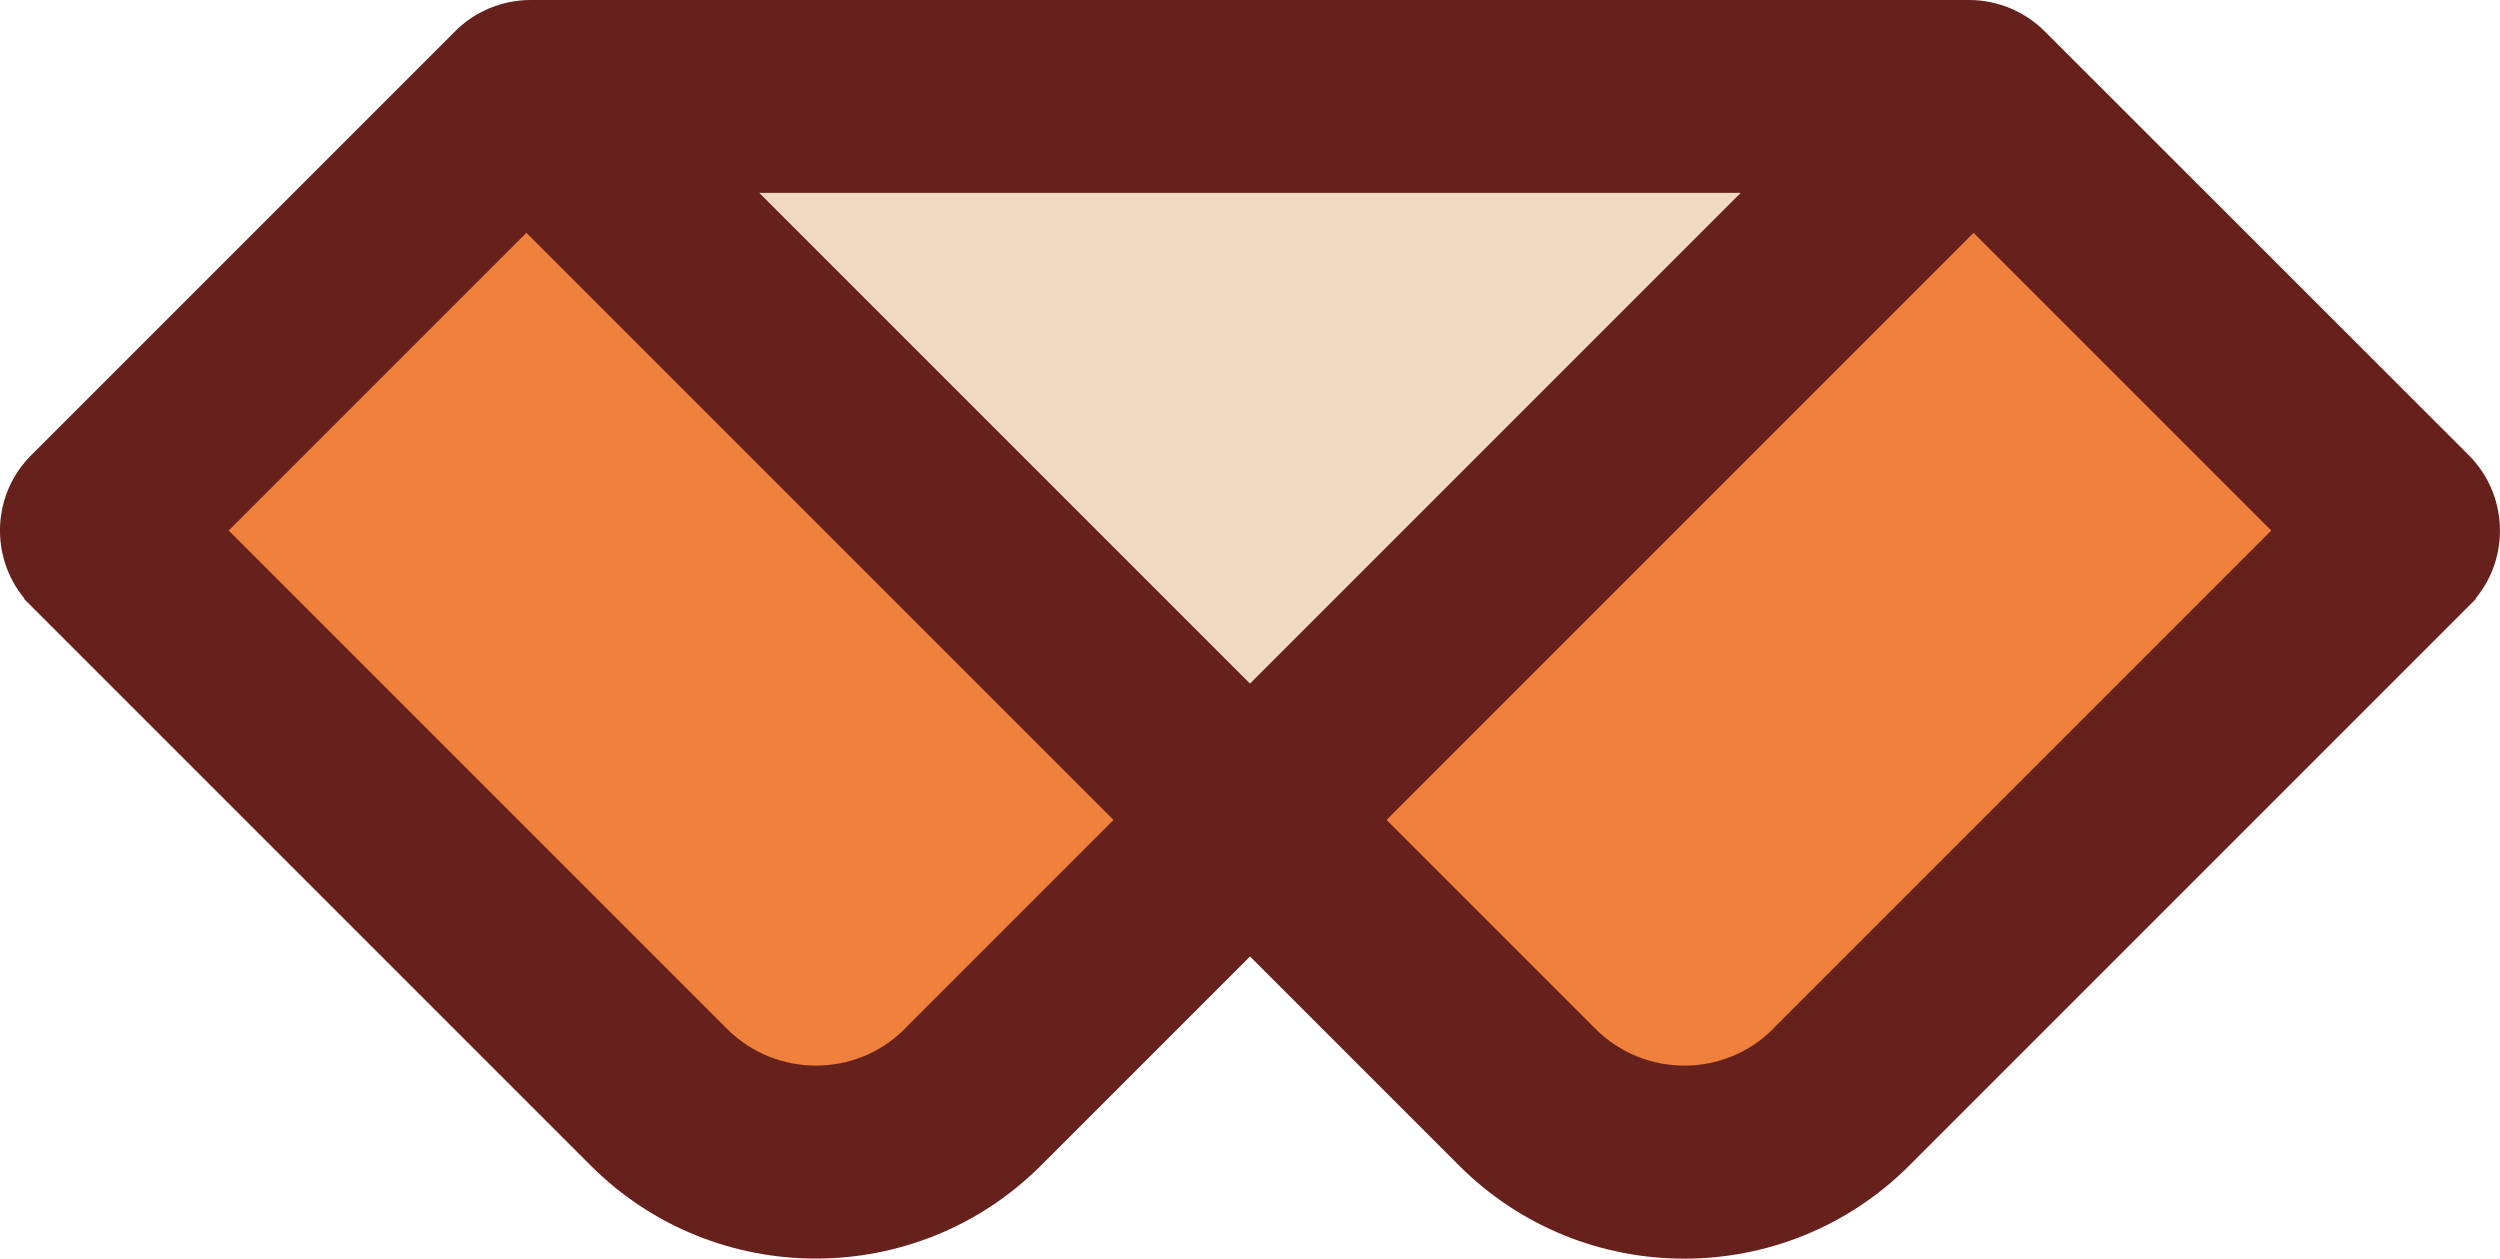 <svg xmlns="http://www.w3.org/2000/svg" id="Camada_2" viewBox="0 0 126.9 63.89"><defs><style>.cls-1{fill:#f0d8c2;}.cls-2{fill:#67211d;}.cls-3{fill:#f0813c;}</style></defs><g id="Camada_1-2"><g id="_&#xED;cones_varia&#xE7;&#xF5;es"><g id="_&#xED;cone_principal"><polygon class="cls-1" points="26.72 4.9 100.18 4.9 63.45 41.63 63.45 41.63 26.72 4.9"></polygon><polygon class="cls-3" points="26.72 4.9 63.45 41.63 100.18 4.9 122.22 26.93 85.49 63.66 63.45 41.63 41.41 63.66 4.68 26.93 4.68 26.93 26.72 4.9"></polygon><path class="cls-2" d="M125.32,23.11L103.8,1.6c-1.01-1.02-2.41-1.6-3.84-1.6H26.93c-1.43,0-2.83,.58-3.82,1.58L1.58,23.11c-1.99,1.99-2.1,5.15-.34,7.27l-.02,.02,28.76,28.76c6.3,6.3,16.56,6.3,22.86,0l10.61-10.61,10.61,10.61c3.15,3.15,7.29,4.73,11.43,4.73s8.28-1.58,11.43-4.73l28.76-28.76-.02-.02c1.76-2.12,1.64-5.28-.34-7.27Zm-36.96-13.32l-24.91,24.91L38.54,9.79h49.81ZM45.92,52.23c-2.48,2.48-6.52,2.48-9.01,0l-6.72-6.72L11.61,26.93l15.11-15.11,29.8,29.8-10.61,10.61Zm44.08,0c-2.48,2.48-6.52,2.48-9.01,0l-10.61-10.61,29.8-29.8,15.11,15.11-18.57,18.57-6.72,6.72Z"></path></g></g></g></svg>